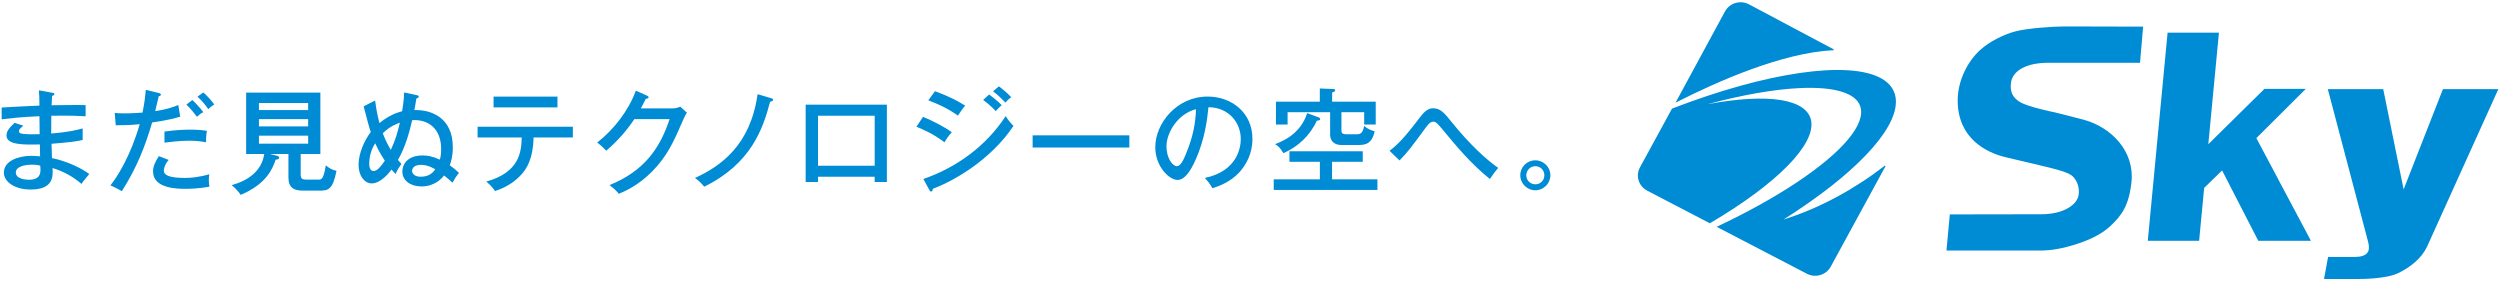 <?xml version="1.0" encoding="UTF-8"?>
<svg id="_レイヤー_1" data-name="レイヤー 1" xmlns="http://www.w3.org/2000/svg" viewBox="0 0 800 90">
  <defs>
    <style>
      .cls-1 {
        fill: #008bd5;
      }
    </style>
  </defs>
  <path class="cls-1" d="M559.64,1.37l27.16,14.43-.05.27c-16.38.73-37.48,10.13-50.18,16.59l-.37.14,15.8-29.15h0c1.46-2.68,4.89-3.71,7.63-2.28ZM535.09,34.74l-.05.02-10.25,18.8c-.71,1.3-.86,2.79-.42,4.2.44,1.41,1.41,2.56,2.74,3.25l20.05,10.44.07-.05c21.43-12.6,33.82-25.19,32.32-32.86-.66-3.35-4.01-5.6-9.68-6.52-5.8-.93-13.86-.47-23.49,1.33,11.08-2.97,21.15-4.75,29.33-5.15,11.14-.55,18.09,1.5,19.56,5.77,1.94,5.67-5.53,14.6-20.5,24.53-7.2,4.77-15.67,9.46-25.17,13.95l-.26.13,28.87,15.02c2.74,1.43,6.17.41,7.63-2.28l17.52-32.13-.21-.19c-9.3,7.25-20.79,13.65-32.42,17.24,22.46-14.17,35.96-28.32,35.96-37.66,0-.5-.03-.98-.11-1.45-.42-2.56-1.96-4.6-4.59-6.06-10.42-5.8-36.68-2.01-66.9,9.67ZM729.02,57.33l-6.99-13.13,15.84-15.77h-13.24l-17.97,17.72,3.4-35.69h-16.43l-6.34,66.59h16.43l1.61-16.92,5.74-5.59,11.58,22.51h16.85l-10.5-19.73M781.74,28.52l-12.58,32.08-6.53-32.08h-17.73l12.8,48.49c.17.73.43,1.47.33,2.61-.24,2.43-3.18,2.59-4.32,2.59h-8.72l-1.31,7.07h10.39c1.14,0,9.47.07,13.53-1.96,3.72-1.85,7.18-4.55,9.01-8.28l22.86-50.52h-17.72ZM682.07,58.27c1.04-9.83-6.37-17.52-15.26-19.95-3.81-1.03-9.43-2.4-9.43-2.4,0,0-8.4-1.67-11.04-3.3-2.19-1.36-3.13-3.05-2.86-5.89.4-4.26,5.22-6.64,11.92-6.64h29.41l.99-11.57s-21.61-.06-25.24-.06-12.02.59-15.75,1.61c-3.72,1.01-8.15,3.2-11.19,5.95-3.95,3.6-7.2,9.77-7.16,16.28.08,12,9.15,16.55,15.38,18.02,6.23,1.48,11.51,2.69,14.35,3.41,2.84.71,5.72,1.57,6.87,2.51,1.15.94,2.62,3.35,2.07,6.32-.56,2.98-4.81,6-11.89,6l-29.3.05-1.07,11.57h29.87c3.92,0,7.64-.79,11.19-1.89,3.54-1.1,8.05-2.92,11.09-5.68,3.95-3.6,6.26-6.9,7.05-14.37Z"/>
  <g>
    <path class="cls-1" d="M120.03,32.19c.54,4.23,1.34,6.99,1.41,7.2,2.75-2.32,5.54-3.37,7.24-3.8.54-3.26.61-4.85.65-6.01l3.87.83c.47.11.8.15.8.51s-.43.51-.76.62c-.22,1.3-.4,2.5-.65,3.69,5.43-.18,12.31,2.43,12.31,11.87,0,2.82-.54,4.6-.98,5.79,1.05.72,1.85,1.38,2.97,2.43-.87,1.05-1.45,1.95-2.1,3.15-.87-.83-1.74-1.59-2.68-2.32-2.79,3.51-6.41,3.51-7.24,3.51-3.51,0-6.12-1.88-6.12-4.78,0-1.92,1.27-5.14,6.52-5.14,1.45,0,3,.22,5.47,1.34.22-.76.43-1.63.43-3.4,0-6.48-4.09-9.56-9.27-9.23-.87,3.87-2.28,8.83-4.56,12.74.33.4.58.65,1.12,1.27-.43.58-1.45,2.03-1.85,3.22-.58-.58-.83-.87-1.34-1.41-.58.8-3.33,4.42-6.33,4.42-2.24,0-4.2-2.35-4.2-5.94,0-3.76,1.92-7.93,3.91-10.5-.58-1.7-1.01-3.33-2.28-8.22l3.66-1.85ZM120.07,45.83c-.58.94-1.92,3.15-1.92,6.7,0,.43.11,2.21,1.41,2.21s2.72-2.06,3.58-3.33c-.07-.11-1.81-2.64-3.08-5.57ZM122.49,42.65c.58,1.45,1.23,3.08,2.57,5.32,1.59-3.4,2.14-5.57,2.9-8.72-.91.33-3.22,1.16-5.47,3.4ZM134.66,52.75c-2.21,0-2.79,1.19-2.79,1.92s.62,1.88,2.75,1.88c2.9,0,4.05-1.52,4.67-2.35-.54-.33-2.32-1.45-4.63-1.45ZM152.83,43.99v-3.44h30.48v3.44h-12.56c-.15,6.73-2.17,10.06-4.09,12.05-1.16,1.23-3.66,3.62-8.25,5.1-.43-.65-1.16-1.67-2.79-3.04,10.5-2.93,11.22-9.34,11.33-14.12h-14.12ZM178.39,30.92v3.44h-20.45v-3.44h20.45ZM215.25,34.68c1.16,0,1.81-.29,2.46-.54l2.1,1.92c-.58.91-.72,1.23-1.16,2.21-3.04,6.99-5.03,11.55-9.88,16.51-4.49,4.6-8.94,6.48-10.75,7.24-.91-1.12-1.45-1.59-2.97-2.79,11.11-4.52,16.11-11.73,19.22-21.1h-11.29c-2.46,3.66-5.03,6.66-8.98,10.1-1.48-1.48-1.59-1.63-2.9-2.61,5.36-4.2,9.95-10.1,12.38-16.61l3.55,1.59c.18.07.51.22.51.54,0,.36-.54.47-.87.47-.36.76-.58,1.19-1.59,3.08h10.17ZM246.79,31.43c.4.11.61.25.61.51,0,.4-.69.58-.98.65-2.28,8.65-6.08,19.8-21.07,27.15-.87-1.05-1.77-1.99-2.97-2.79,8.18-3.73,17.74-10.39,20.05-26.82l4.34,1.3ZM261.76,56.55v1.7h-3.95v-24.76h25.99v24.76h-3.91v-1.7h-18.14ZM279.9,53.04v-16h-18.14v16h18.14ZM295.39,37.4c2.32.9,6.95,3.22,9.19,4.92-1.23,1.27-2.14,2.82-2.35,3.22-3.58-2.82-7.89-4.56-8.98-4.99l2.13-3.15ZM295.47,57.27c10.39-3.55,20.05-10.42,26.35-20.13.94,1.48,1.34,1.96,2.5,3.15-7.75,11.55-20.13,18.03-25.81,20.13-.04.33-.15.87-.58.87-.22,0-.36-.18-.54-.51l-1.92-3.51ZM299.2,29.18c4.81,1.77,7.56,3.29,9.66,4.63-.72.8-1.77,2.32-2.32,3.19-3.37-2.43-6.66-3.84-9.48-4.89l2.14-2.93ZM316.53,30.23c.9.65,2.79,2.17,4.02,3.4-.54.47-1.34,1.3-1.92,1.92-.36-.4-2.06-2.17-4.02-3.58l1.92-1.74ZM319.65,27.63c1.12.8,2.97,2.43,3.95,3.47-.8.51-1.67,1.48-1.88,1.74-.76-.83-2.14-2.28-3.95-3.62l1.88-1.59ZM361.39,43.3v3.91h-30.95v-3.91h30.95ZM385.54,56.94c10.79-2.24,11.51-10.32,11.51-12.42,0-5.43-3.98-10.17-10.35-10.21-.4,4.16-1.19,10.14-3.98,16.54-1.95,4.45-3.84,6.73-5.9,6.73-2.71,0-7.13-4.34-7.13-10.46,0-7.6,6.8-16.22,16.76-16.22,7.64,0,14.33,5.1,14.33,13.57,0,4.71-2.06,8.36-4.23,10.71-2.86,3.08-6.33,4.31-8.54,5.07-1.01-1.7-1.74-2.53-2.46-3.33ZM373.27,46.88c0,3.62,1.92,6.3,3.33,6.3s2.43-2.75,3.37-5.1c1.7-4.38,2.61-8.47,2.75-13.14-5.72,1.45-9.45,7.35-9.45,11.95ZM426.26,51.77v5.61h14.52v3.4h-33.19v-3.4h14.77v-5.61h-9.74v-3.37h23.46v3.37h-9.81ZM422.03,37.58c.18.07.43.22.43.47,0,.51-.72.54-1.09.58-2.1,4.67-5.97,8.33-10.68,10.39-1.09-1.85-1.77-2.35-2.68-2.9,2.03-.76,8.11-3.04,10.28-9.92l3.73,1.38ZM440.23,32.55v7.31h-3.69v-3.95h-7.28v5.86c0,.94.51,1.19,1.48,1.19h3.51c1.27,0,1.85-.54,2.28-2.68.98.87,1.88,1.34,3.37,1.74-.65,2.71-1.67,4.38-4.92,4.38h-5.72c-1.16,0-3.62-.36-3.62-3.44v-7.06h-13.61v3.95h-3.73v-7.31h14.04v-4.23l4.34.18c.33,0,.58.15.58.4,0,.4-.58.58-.98.72v2.93h13.94ZM444.65,48.26c3.62-2.71,6.48-6.48,10.1-11.18,1.59-2.06,2.86-2.43,3.87-2.43,2.35,0,3.62,1.56,5.83,4.31,6.01,7.46,11.33,12.23,14.99,14.77-1.12,1.27-1.59,1.99-2.68,3.55-6.15-4.96-10.75-10.53-15.27-16-1.56-1.88-2.1-2.35-2.86-2.35-.54,0-1.19.25-2.24,1.7-5.03,6.84-5.9,8-8.54,10.71l-3.19-3.08ZM496.12,56.08c0,2.68-2.21,4.81-4.82,4.81s-4.81-2.14-4.81-4.81,2.17-4.78,4.81-4.78,4.82,2.14,4.82,4.78ZM488.41,56.08c0,1.59,1.27,2.9,2.89,2.9s2.9-1.27,2.9-2.9-1.3-2.9-2.9-2.9-2.89,1.34-2.89,2.9Z"/>
    <g>
      <path class="cls-1" d="M16.5,46.01c6.19-.51,7.71-.72,9.95-1.23v-3.69c-1.56.43-4.31,1.19-10.06,1.63-.04-1.74.04-5.5.04-5.68,6.44-.11,9.09.07,10.97.18v-3.58c-1.56-.11-9.16.04-10.9.04.04-.69.07-1.48.18-3,.22-.07.72-.18.72-.58,0-.33-.25-.33-.58-.4l-4.38-.8c.14,1.34.14,2.21.18,4.89-1.74.07-10.21.47-12.09.62v3.76c2.24-.25,6.23-.76,12.09-.98,0,.83.04,4.85.07,5.75-2.79.07-3.73.04-4.49-.04-1.23-.07-2.14-.14-2.14-.94,0-.47.14-.62,1.41-1.74l-2.82-.91c-1.81,1.67-2.57,2.79-2.57,4.05,0,3.08,5.57,2.97,10.68,2.86,0,.69.07,3.33.07,3.8-.94-.07-2.14-.15-2.9-.15-3.95,0-8.69,1.56-8.69,5.39,0,2.86,3.37,5.39,8.58,5.39,7.42,0,7.13-4.38,6.99-6.88,3.19.98,6.3,2.5,9.23,5.07,1.12-1.48,1.34-1.77,2.53-3.15-2.28-1.74-6.95-4.09-11.94-5.1-.04-.65-.14-3.87-.14-4.6ZM9.22,57.52c-.8,0-4.16-.18-4.16-2.32,0-1.85,2.68-2.5,5.14-2.5,1.41,0,2.1.15,2.68.29.04.4.07.72.07,1.16,0,1.16,0,3.37-3.73,3.37Z"/>
      <path class="cls-1" d="M57.05,33.6c-1.19.51-3.29,1.34-7.38,1.95.15-.69.94-4.02,1.12-4.74.18-.04.69-.11.69-.54,0-.22-.22-.4-.69-.51l-4.13-1.01c-.18,1.85-.33,3.73-1.05,7.28-1.16.07-3.26.25-5.68.25-1.41,0-2.35-.07-3.22-.14l.33,3.95c3.55-.04,5-.07,7.67-.36-2.9,10.1-7.2,16.94-9.38,19.58,2.24,1.05,2.39,1.12,3.66,1.88,4.85-7.71,7.42-14.23,9.7-22.01,5.39-.76,7.75-1.48,8.98-1.85l-.62-3.73Z"/>
      <path class="cls-1" d="M66.97,55.75c-3.19.98-6.23,1.19-7.71,1.19-5.14,0-6.84-.9-6.84-2.35,0-.47.29-2.06,1.56-3.4l-3.15-1.23c-1.3,2.03-1.85,3.33-1.85,4.92,0,5.54,8,5.54,10.35,5.54.8,0,4.02,0,7.71-.69-.11-.54-.22-1.01-.22-1.99,0-.8.07-1.45.15-1.99Z"/>
      <path class="cls-1" d="M52.63,42.1v3.55c1.34-.18,4.63-.62,7.89-.62,2.79,0,4.24.29,5.39.51,0-.58.04-2.17.29-3.69-1.05-.14-2.32-.36-5.28-.36-1.67,0-4.71.07-8.29.61Z"/>
      <path class="cls-1" d="M65.05,35.88c-1.05-1.41-2.43-2.9-3.51-3.87l-1.88,1.45c1.52,1.48,3.11,3.55,3.37,3.91.8-.76,1.19-1.05,2.03-1.48Z"/>
      <path class="cls-1" d="M65.05,29.58l-1.85,1.34c1.74,1.56,3.08,3.47,3.44,3.98.87-.76,1.05-.91,1.92-1.48-.8-1.12-2.39-2.93-3.51-3.84Z"/>
      <path class="cls-1" d="M104.25,52.96c-.72,4.52-1.45,4.52-2.39,4.52h-3.69c-1.48,0-1.95-.25-1.95-1.67v-6.52h6.3v-19.66h-23.75v19.66h5.79c-.83,5.54-5.32,8.58-10.46,9.95.91.62,2.35,2.21,2.93,3.11,8.4-3.55,10.21-8.47,11.18-11.26.54-.04,1.12-.14,1.12-.62,0-.4-.51-.58-.9-.69l-2.17-.51h6.04v7.53c0,3.33,1.81,4.2,4.63,4.2h5.32c2.71,0,4.23-.22,5.43-6.33-1.52-.36-2.06-.72-3.44-1.74ZM82.86,32.95h15.75v2.28h-15.75v-2.28ZM82.86,38.12h15.75v2.32h-15.75v-2.32ZM82.86,45.98v-2.57h15.75v2.57h-15.75Z"/>
    </g>
  </g>
</svg>